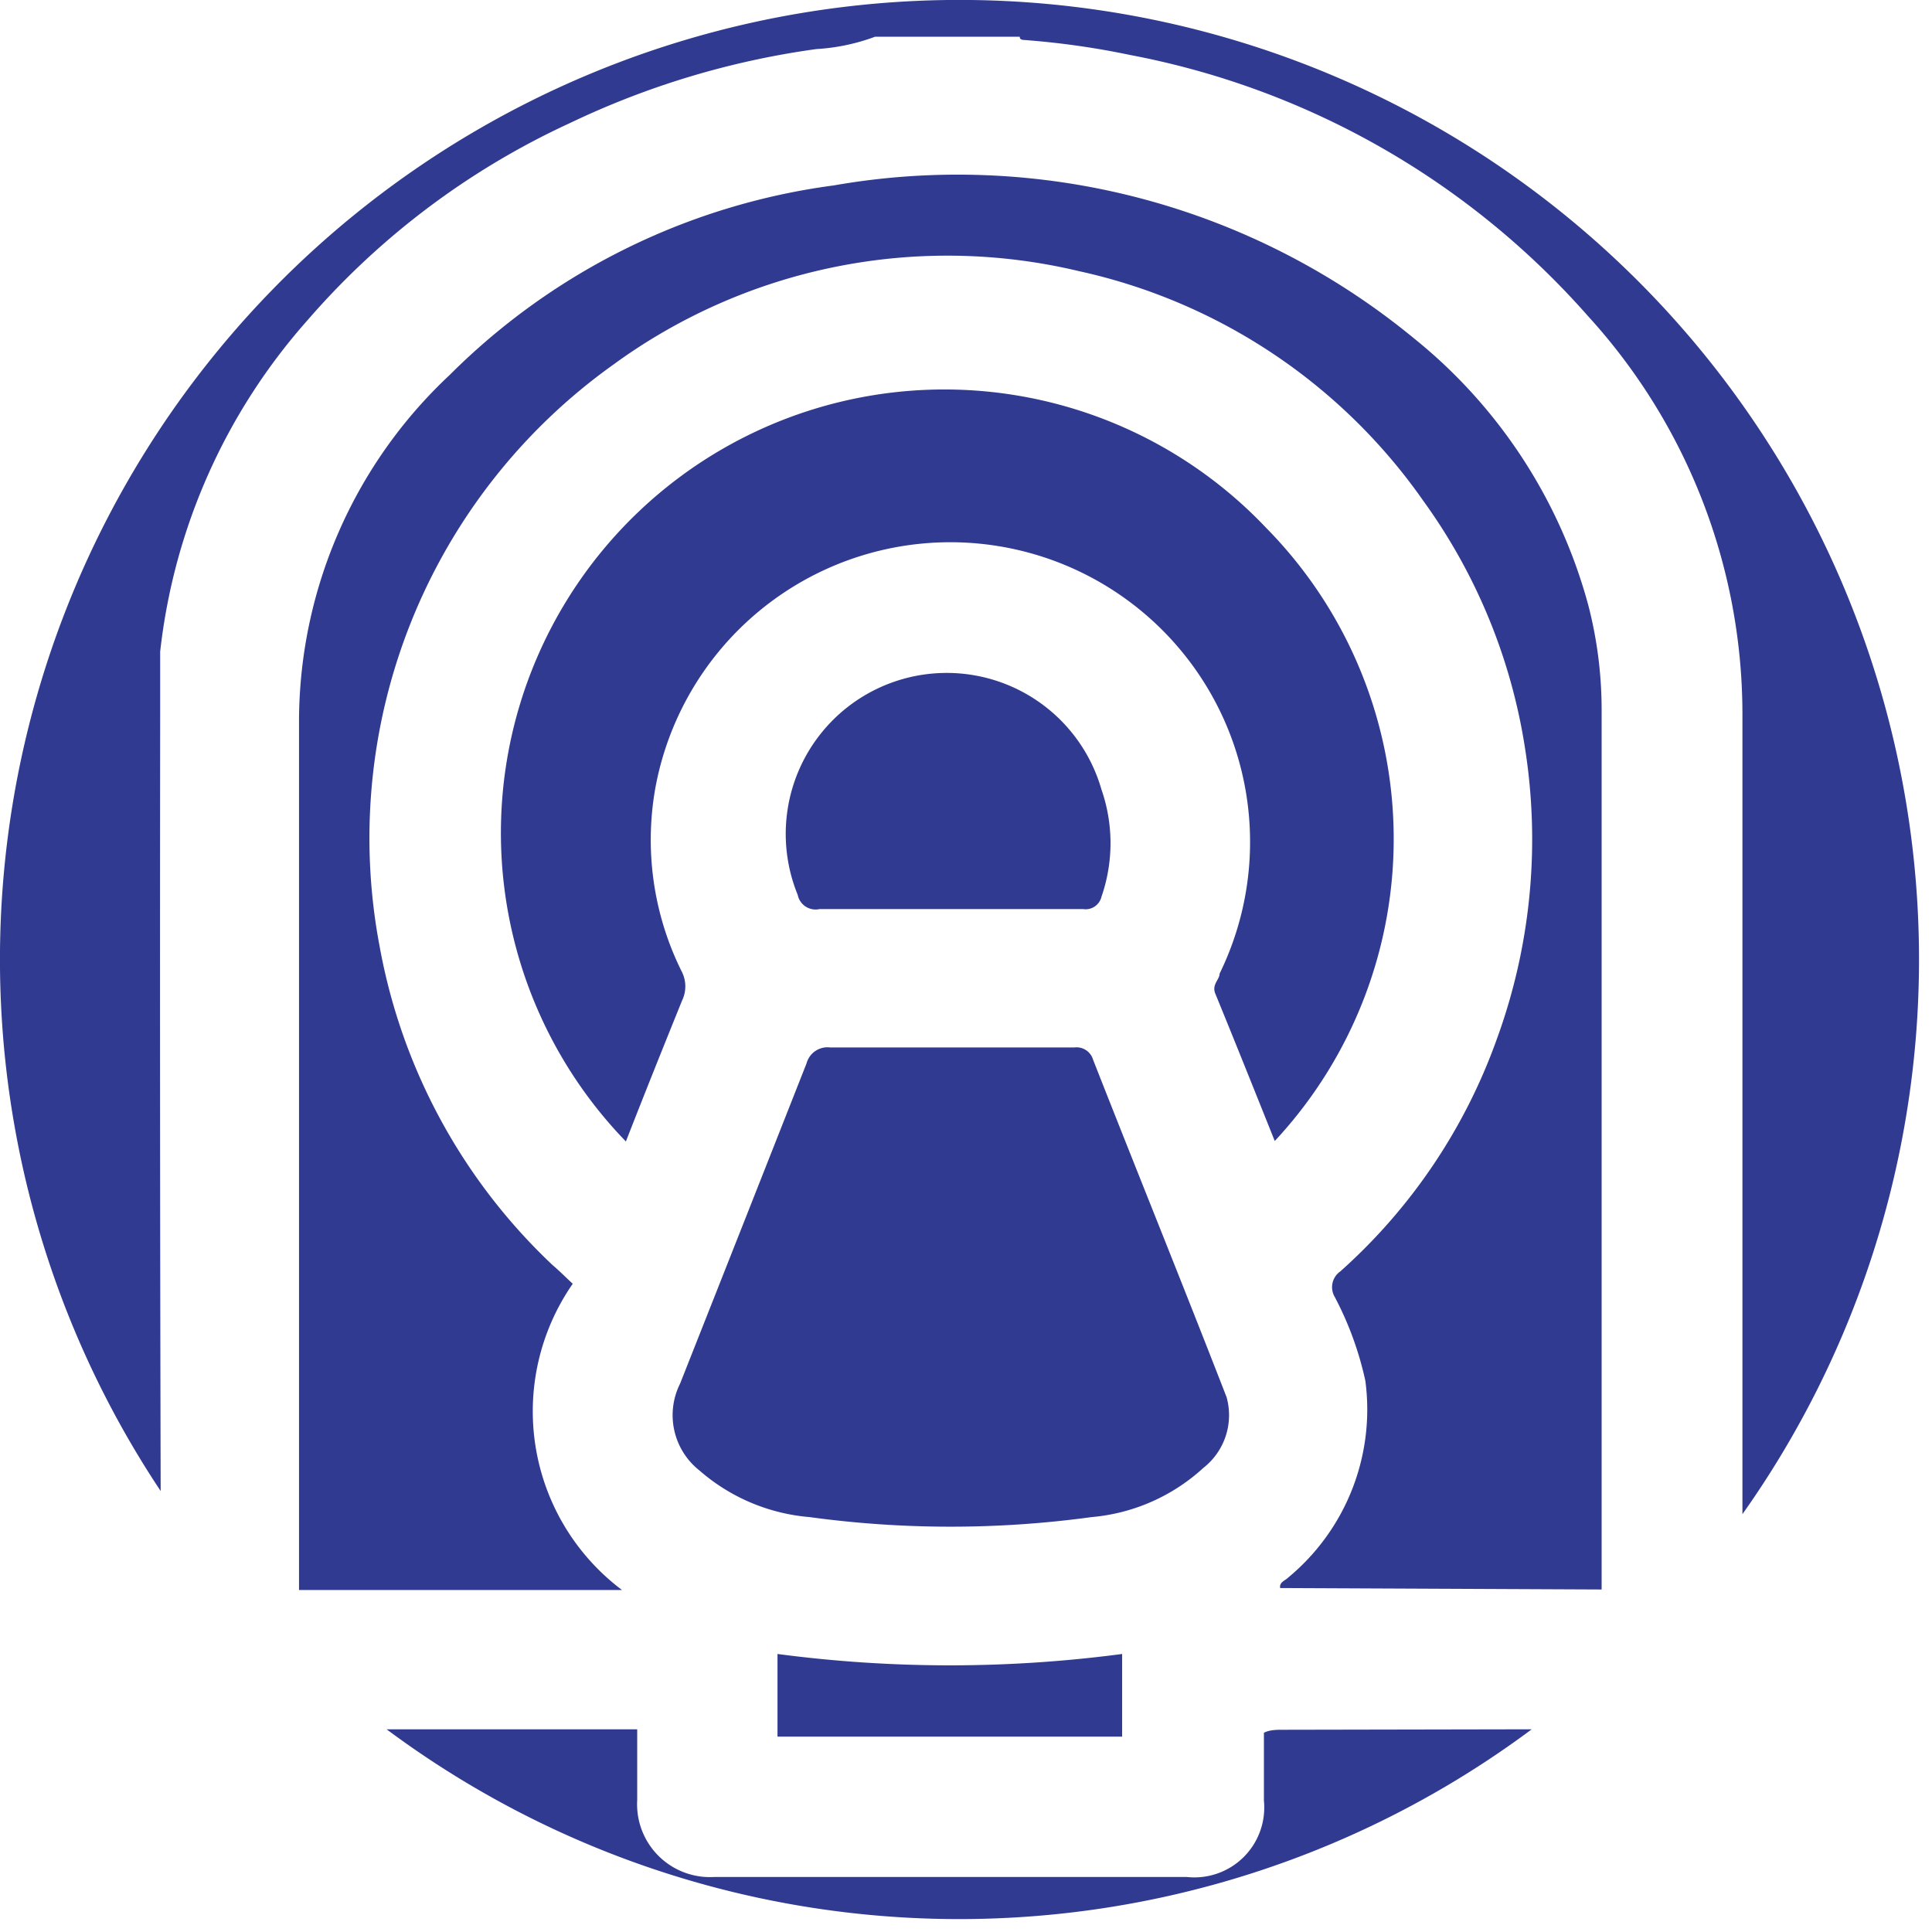 <svg width="74" height="74" fill="none" xmlns="http://www.w3.org/2000/svg"><path d="M46.978 53.507c-1.678-4.318-3.413-8.598-5.11-12.916a.66.66 0 0 0-.717-.471H31.8a.83.83 0 0 0-.905.603c-1.61 4.085-3.225 8.177-4.847 12.275a2.697 2.697 0 0 0 .736 3.319 7.335 7.335 0 0 0 4.224 1.791c3.585.49 7.22.49 10.804 0a7.26 7.26 0 0 0 4.28-1.885 2.565 2.565 0 0 0 .887-2.716ZM29.78 63.35v3.168h13.2v-3.167c-4.38.58-8.818.58-13.2 0Z" fill="#303A90"/><path d="M6.135 27.279v-2.32a22.948 22.948 0 0 1 5.657-12.709 29.755 29.755 0 0 1 10.05-7.542 31.943 31.943 0 0 1 9.428-2.829 7.73 7.73 0 0 0 2.244-.471h5.544c0 .15.17.113.283.132a31 31 0 0 1 3.941.565A31.075 31.075 0 0 1 60.818 12.1a22.628 22.628 0 0 1 5.921 15.255v30.641a36.752 36.752 0 1 0-60.585-.886c-.025-9.93-.031-19.874-.019-29.83Zm43.011 38.975c-.245 0-.509 0-.735.114v2.602a2.676 2.676 0 0 1-2.96 2.922H27.366a2.79 2.79 0 0 1-2.96-2.941v-2.715h-9.598a36.714 36.714 0 0 0 43.86 0l-9.523.018Z" fill="#303A90"/><path d="M31.384 34.82H41.49a.622.622 0 0 0 .698-.47 6.26 6.26 0 0 0 0-4.111 6.166 6.166 0 1 0-11.634 4.035.698.698 0 0 0 .83.547Z" fill="#303A90"/><path d="M61.346 60.88V27.203a15.954 15.954 0 0 0-.509-4.016 19.723 19.723 0 0 0-6.694-10.24A27.493 27.493 0 0 0 31.93 7.103a25.55 25.55 0 0 0-14.707 7.26 18.197 18.197 0 0 0-5.77 13.35V60.9h12.37a8.562 8.562 0 0 1-1.886-11.728c-.302-.283-.528-.51-.773-.717a22.213 22.213 0 0 1-6.619-12.181 22.27 22.27 0 0 1 8.919-22.288 21.704 21.704 0 0 1 17.857-3.602 21.779 21.779 0 0 1 13.2 8.806 21.836 21.836 0 0 1 3.902 9.541 22.325 22.325 0 0 1-1.112 11.126 21.685 21.685 0 0 1-5.977 8.843.735.735 0 0 0-.208.98c.534 1.011.927 2.09 1.17 3.206a8.354 8.354 0 0 1-2.961 7.543c-.113.113-.34.17-.302.396l12.313.056Z" fill="#303A90"/><path d="M48.486 20.207a16.984 16.984 0 1 0-24.513 23.514c.736-1.885 1.433-3.62 2.15-5.393a1.246 1.246 0 0 0 0-1.093 11.314 11.314 0 0 1-1.018-7.072A11.485 11.485 0 0 1 46.98 27.79a11.484 11.484 0 0 1-.266 9.502c0 .226-.302.415-.17.754.773 1.886 1.527 3.772 2.282 5.657a16.97 16.97 0 0 0-.34-23.495Z" fill="#303A90"/></svg>